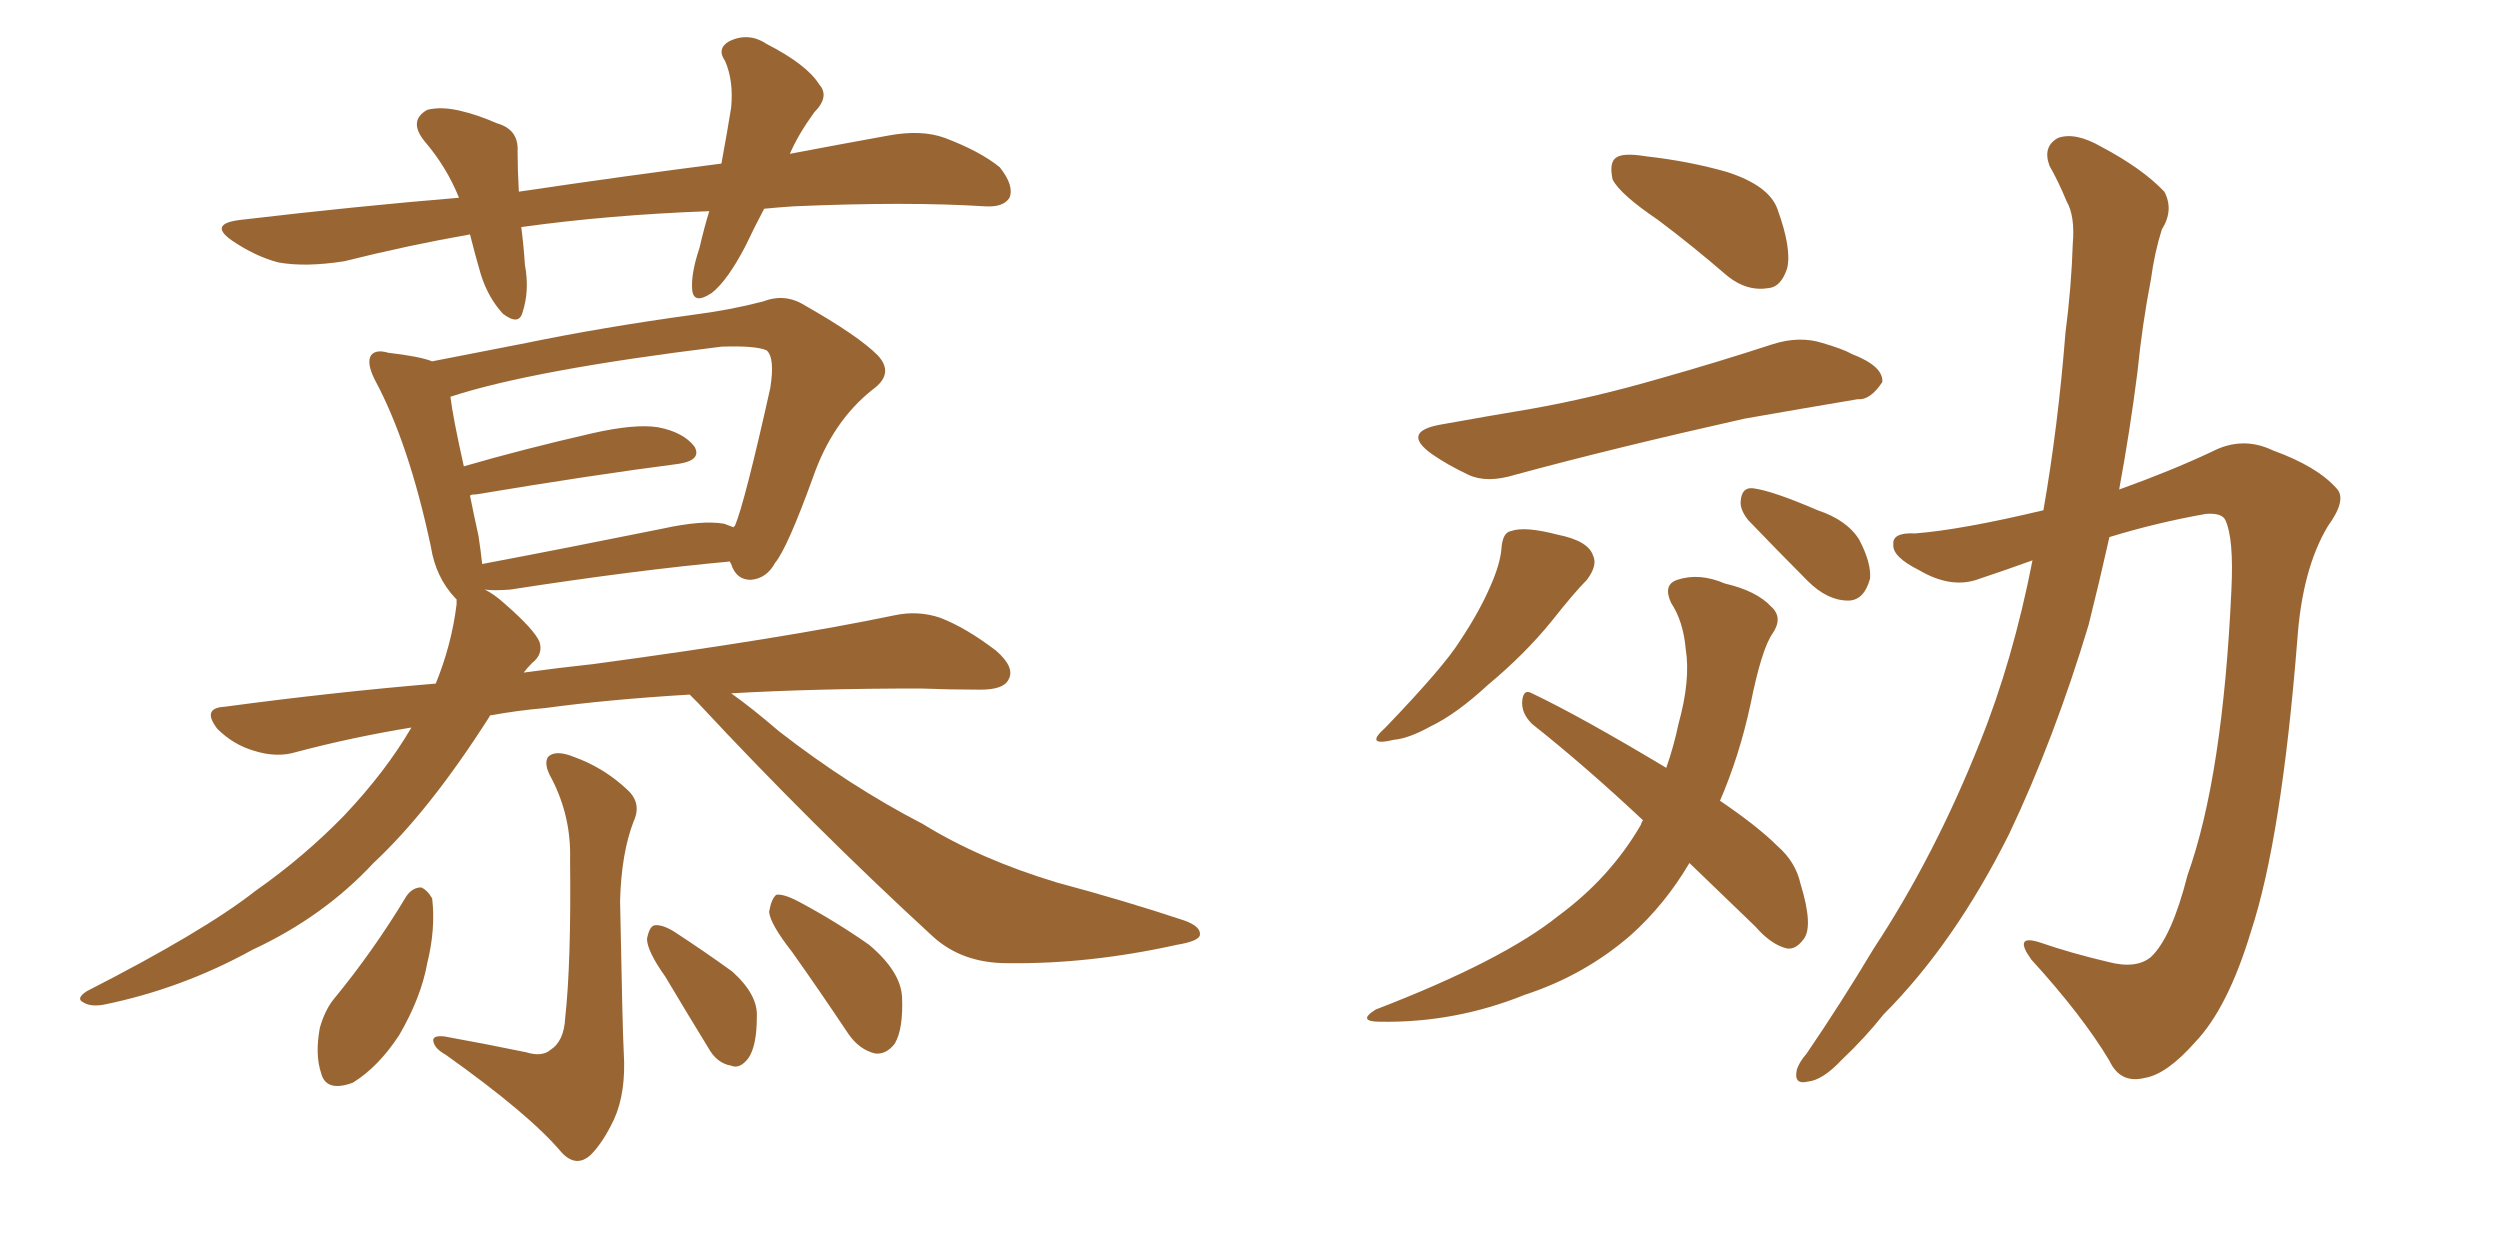 <svg xmlns="http://www.w3.org/2000/svg" xmlns:xlink="http://www.w3.org/1999/xlink" width="300" height="150"><path fill="#996633" padding="10" d="M91.70 25.05L91.70 25.05Q90.53 27.25 89.50 29.44L89.50 29.44Q87.30 33.69 85.40 35.16L85.40 35.16Q83.20 36.62 83.06 34.72L83.06 34.72Q82.91 32.81 83.94 29.74L83.94 29.74Q84.52 27.25 85.11 25.34L85.11 25.34Q73.10 25.78 62.55 27.25L62.55 27.25Q62.84 29.44 62.99 31.79L62.99 31.79Q63.57 34.86 62.70 37.50L62.70 37.50Q62.26 39.11 60.35 37.65L60.35 37.65Q58.59 35.74 57.71 32.96L57.71 32.96Q56.98 30.47 56.40 28.13L56.40 28.13Q48.93 29.44 41.31 31.35L41.31 31.35Q36.62 32.08 33.40 31.49L33.40 31.49Q30.62 30.76 27.83 28.86L27.83 28.86Q24.90 26.81 29.00 26.37L29.00 26.37Q42.63 24.76 55.08 23.73L55.08 23.73Q53.61 20.07 50.98 16.99L50.98 16.99Q48.93 14.50 51.27 13.18L51.27 13.18Q53.03 12.74 55.37 13.33L55.37 13.33Q57.28 13.77 59.62 14.79L59.62 14.79Q62.26 15.53 62.11 18.16L62.11 18.16Q62.11 20.21 62.26 23.00L62.26 23.00Q75.15 21.09 86.57 19.63L86.57 19.63Q87.30 15.67 87.74 12.89L87.74 12.89Q88.04 9.67 87.01 7.32L87.01 7.32Q85.99 5.86 87.45 4.98L87.45 4.98Q89.79 3.81 91.99 5.27L91.99 5.27Q96.83 7.76 98.29 10.11L98.29 10.11Q99.61 11.57 97.71 13.48L97.71 13.48Q95.80 16.11 94.78 18.46L94.78 18.46Q100.93 17.29 106.64 16.26L106.64 16.26Q110.60 15.53 113.38 16.55L113.38 16.55Q117.63 18.16 119.97 20.07L119.97 20.07Q121.73 22.27 121.14 23.73L121.14 23.73Q120.41 24.90 118.21 24.76L118.21 24.76Q108.84 24.17 95.21 24.76L95.21 24.76Q93.16 24.90 91.70 25.05ZM82.76 83.35L82.76 83.35Q72.95 83.94 65.48 84.96L65.48 84.96Q62.11 85.25 58.89 85.84L58.89 85.84Q58.74 85.84 58.74 85.99L58.74 85.99Q51.56 97.27 44.82 103.56L44.82 103.56Q38.82 110.01 30.32 113.96L30.32 113.96Q21.83 118.65 12.45 120.56L12.45 120.56Q10.84 120.85 9.96 120.26L9.96 120.26Q9.08 119.82 10.40 118.95L10.40 118.95Q24.46 111.77 30.62 106.93L30.62 106.93Q36.47 102.83 41.31 97.85L41.31 97.85Q46.29 92.58 49.37 87.30L49.37 87.30Q42.19 88.48 35.60 90.23L35.60 90.23Q33.25 90.97 30.47 90.09L30.47 90.09Q27.98 89.36 26.07 87.45L26.07 87.45Q24.17 84.96 26.95 84.81L26.95 84.81Q39.99 83.06 52.29 82.03L52.29 82.03Q54.20 77.34 54.79 72.51L54.79 72.51Q54.79 72.07 54.79 71.92L54.79 71.92Q54.64 71.78 54.64 71.78L54.64 71.78Q52.29 69.29 51.71 65.63L51.71 65.63Q49.07 53.17 44.97 45.56L44.97 45.56Q43.95 43.51 44.53 42.63L44.53 42.63Q45.12 41.89 46.58 42.33L46.58 42.33Q50.39 42.77 51.86 43.36L51.86 43.36Q56.40 42.48 63.13 41.16L63.13 41.16Q72.36 39.26 83.06 37.79L83.06 37.79Q87.60 37.21 91.55 36.18L91.55 36.18Q94.19 35.16 96.53 36.62L96.53 36.62Q102.98 40.28 105.32 42.63L105.32 42.63Q107.37 44.82 104.74 46.73L104.74 46.73Q99.90 50.54 97.56 57.28L97.56 57.28Q94.48 65.77 93.02 67.53L93.02 67.53Q91.99 69.43 90.09 69.58L90.09 69.58Q88.33 69.58 87.74 67.68L87.74 67.68Q87.60 67.53 87.60 67.38L87.60 67.38Q76.32 68.41 61.23 70.75L61.23 70.75Q59.18 70.90 58.15 70.75L58.15 70.75Q59.18 71.19 60.64 72.51L60.64 72.51Q64.16 75.59 64.75 77.05L64.75 77.05Q65.19 78.52 63.87 79.54L63.87 79.54Q63.28 80.13 62.84 80.71L62.84 80.71Q67.09 80.13 71.19 79.69L71.19 79.69Q94.04 76.61 107.37 73.83L107.37 73.83Q110.16 73.24 112.79 74.12L112.79 74.12Q115.87 75.29 119.53 78.08L119.53 78.08Q121.88 80.13 121.00 81.59L121.00 81.59Q120.41 82.76 117.63 82.76L117.63 82.76Q114.11 82.76 110.45 82.62L110.45 82.62Q97.85 82.62 87.74 83.20L87.74 83.20Q90.23 84.96 93.46 87.74L93.46 87.74Q101.95 94.34 110.74 98.88L110.74 98.88Q117.63 103.13 126.86 105.91L126.86 105.91Q135.06 108.11 142.09 110.45L142.09 110.45Q144.14 111.18 143.99 112.21L143.99 112.21Q143.85 112.94 141.21 113.38L141.21 113.38Q130.66 115.72 120.85 115.58L120.85 115.58Q115.43 115.58 111.91 112.35L111.91 112.35Q97.41 99.02 83.79 84.38L83.79 84.38Q83.20 83.79 82.76 83.35ZM86.87 62.84L86.87 62.84Q87.60 63.13 88.04 63.28L88.04 63.28Q88.04 63.13 88.18 63.13L88.18 63.13Q89.36 60.35 92.43 46.58L92.43 46.58Q93.02 42.92 91.99 42.04L91.99 42.04Q90.67 41.46 86.57 41.60L86.57 41.60Q63.87 44.38 54.05 47.61L54.05 47.61Q54.35 50.10 55.66 55.96L55.66 55.96Q62.70 53.91 71.04 52.00L71.04 52.00Q76.17 50.83 78.96 51.27L78.96 51.27Q82.03 51.86 83.35 53.61L83.35 53.61Q84.23 55.22 81.45 55.66L81.45 55.66Q71.19 56.98 57.13 59.33L57.13 59.33Q56.54 59.33 56.40 59.47L56.40 59.47Q56.84 61.67 57.42 64.31L57.42 64.31Q57.71 66.21 57.86 67.68L57.86 67.68Q67.97 65.77 79.54 63.43L79.54 63.43Q84.23 62.40 86.87 62.84ZM63.13 126.27L63.13 126.27Q65.04 126.86 66.06 125.98L66.06 125.98Q67.68 124.95 67.82 122.17L67.82 122.17Q68.55 115.58 68.41 103.13L68.41 103.13Q68.55 98.00 66.21 93.46L66.21 93.46Q65.19 91.70 65.77 90.82L65.77 90.82Q66.65 89.94 68.85 90.82L68.85 90.82Q72.51 92.14 75.29 94.78L75.29 94.78Q77.05 96.39 76.03 98.58L76.03 98.58Q74.56 102.39 74.41 108.11L74.41 108.11Q74.71 123.93 74.85 126.27L74.85 126.27Q75.15 131.10 73.68 134.33L73.68 134.33Q72.36 137.11 70.90 138.57L70.90 138.57Q69.14 140.19 67.38 138.28L67.38 138.28Q63.57 133.74 53.47 126.56L53.47 126.56Q52.15 125.83 52.00 124.95L52.00 124.95Q51.86 124.22 53.32 124.37L53.32 124.37Q58.15 125.24 63.13 126.27ZM48.78 107.52L48.78 107.52Q49.51 106.49 50.54 106.49L50.54 106.49Q51.27 106.79 51.86 107.81L51.86 107.81Q52.29 111.47 51.27 115.58L51.27 115.58Q50.54 119.68 47.90 124.22L47.90 124.22Q45.41 128.03 42.33 129.93L42.33 129.93Q39.11 131.10 38.53 128.76L38.53 128.76Q37.79 126.56 38.38 123.34L38.38 123.34Q38.96 121.29 39.99 119.97L39.99 119.97Q44.82 114.11 48.78 107.52ZM79.83 117.19L79.83 117.19Q77.64 114.11 77.64 112.65L77.64 112.65Q77.93 111.18 78.52 111.04L78.52 111.04Q79.39 110.89 80.86 111.77L80.86 111.77Q84.67 114.26 87.89 116.60L87.89 116.60Q90.97 119.38 90.82 122.02L90.82 122.02Q90.82 125.54 89.79 127.00L89.79 127.00Q88.77 128.32 87.74 127.88L87.74 127.88Q85.99 127.59 84.96 125.68L84.96 125.68Q82.18 121.14 79.83 117.19ZM95.07 114.26L95.07 114.26L95.07 114.26Q92.43 110.89 92.29 109.42L92.29 109.42Q92.58 107.81 93.16 107.37L93.16 107.37Q94.04 107.23 95.95 108.25L95.95 108.25Q100.34 110.60 104.30 113.38L104.30 113.38Q108.11 116.60 108.25 119.68L108.25 119.68Q108.40 123.49 107.37 125.24L107.37 125.24Q106.35 126.56 105.03 126.42L105.03 126.42Q103.13 125.98 101.81 124.07L101.81 124.07Q98.29 118.80 95.07 114.26ZM243.90 67.24L243.90 67.24Q240.67 68.41 237.60 69.43L237.60 69.43Q234.23 70.75 230.27 68.41L230.27 68.41Q227.05 66.80 227.20 65.33L227.20 65.33Q227.05 63.87 229.83 64.01L229.83 64.01Q235.40 63.57 245.21 61.23L245.21 61.23Q246.97 51.12 247.85 39.99L247.85 39.99Q248.58 34.28 248.73 29.30L248.73 29.30Q249.02 25.93 248.00 24.17L248.00 24.17Q246.97 21.68 245.95 19.92L245.95 19.92Q245.07 17.58 246.97 16.55L246.97 16.55Q249.02 15.82 252.10 17.58L252.10 17.58Q257.08 20.21 259.72 23.00L259.72 23.00Q260.89 25.20 259.42 27.54L259.42 27.54Q258.54 30.32 258.11 33.54L258.11 33.54Q257.08 38.82 256.49 44.68L256.49 44.68Q255.62 51.56 254.30 58.74L254.30 58.74Q260.45 56.54 265.43 54.20L265.43 54.20Q269.09 52.29 272.75 54.05L272.75 54.05Q278.03 55.96 280.37 58.59L280.37 58.59Q281.69 59.91 279.35 63.13L279.35 63.13Q276.27 68.26 275.68 76.76L275.68 76.76Q273.78 100.63 270.12 111.77L270.12 111.77Q267.33 121.00 263.38 125.10L263.38 125.10Q260.01 128.91 257.37 129.35L257.37 129.35Q254.44 130.08 253.13 127.29L253.13 127.29Q249.90 121.88 243.75 115.14L243.75 115.14Q241.55 112.06 244.78 113.09L244.78 113.09Q248.58 114.40 252.98 115.43L252.98 115.43Q256.35 116.31 258.11 114.84L258.11 114.84Q260.60 112.50 262.50 105.03L262.50 105.03Q266.75 93.16 267.77 70.75L267.77 70.75Q268.07 64.60 267.04 62.40L267.04 62.40Q266.60 61.52 264.70 61.67L264.70 61.67Q258.84 62.70 253.13 64.45L253.13 64.45Q251.95 69.73 250.63 75L250.63 75Q246.53 88.62 241.11 100.05L241.11 100.05Q234.52 113.23 226.03 121.73L226.03 121.73Q223.83 124.51 221.04 127.15L221.04 127.15Q218.70 129.64 216.94 129.79L216.94 129.79Q215.19 130.22 215.63 128.32L215.63 128.32Q215.92 127.44 216.80 126.42L216.80 126.42Q220.90 120.41 224.85 113.82L224.85 113.82Q232.18 102.69 237.60 89.06L237.60 89.06Q241.55 79.25 243.90 67.24ZM198.93 26.37L198.93 26.37Q194.38 23.29 193.51 21.53L193.51 21.53Q193.07 19.48 193.95 18.90L193.95 18.90Q194.82 18.31 197.46 18.75L197.46 18.75Q202.73 19.34 207.28 20.65L207.28 20.65Q212.26 22.27 213.28 25.05L213.28 25.05Q215.04 29.88 214.45 32.23L214.45 32.23Q213.72 34.42 212.26 34.57L212.26 34.57Q209.62 35.01 207.28 33.11L207.28 33.11Q203.03 29.44 198.93 26.37ZM172.71 50.98L172.71 50.98Q178.42 49.95 183.69 49.07L183.69 49.07Q191.16 47.75 199.22 45.41L199.22 45.41Q205.96 43.51 212.70 41.31L212.70 41.31Q215.92 40.28 218.70 41.16L218.70 41.16Q221.19 41.89 222.22 42.48L222.22 42.48Q226.03 43.95 225.88 45.85L225.88 45.85Q224.41 48.05 222.95 47.90L222.95 47.90Q216.80 48.93 209.33 50.24L209.33 50.24Q193.65 53.76 181.79 56.98L181.79 56.98Q178.42 58.01 176.22 56.98L176.22 56.98Q173.73 55.81 171.83 54.49L171.83 54.49Q168.16 51.86 172.71 50.98ZM180.18 65.77L180.18 65.77Q180.32 63.87 181.35 63.72L181.35 63.72Q182.96 63.13 186.91 64.16L186.91 64.16Q190.58 64.89 191.16 66.65L191.16 66.65Q191.75 67.82 190.43 69.58L190.43 69.58Q188.96 71.04 186.18 74.56L186.18 74.56Q182.96 78.52 178.56 82.18L178.56 82.18Q174.76 85.69 171.68 87.16L171.68 87.16Q169.04 88.62 167.29 88.77L167.29 88.77Q163.62 89.65 166.26 87.30L166.26 87.30Q173.29 79.98 175.20 76.90L175.20 76.90Q177.54 73.39 178.86 70.31L178.86 70.31Q180.03 67.68 180.18 65.77ZM209.77 62.40L209.77 62.40Q208.74 61.08 208.89 60.06L208.89 60.06Q209.03 58.45 210.35 58.59L210.35 58.59Q212.70 58.89 218.12 61.23L218.12 61.23Q221.63 62.40 223.10 64.75L223.10 64.75Q224.56 67.53 224.41 69.43L224.41 69.43Q223.68 72.07 221.78 72.07L221.78 72.07Q219.29 72.07 216.94 69.73L216.94 69.73Q213.28 66.06 209.77 62.40ZM202.73 103.56L202.73 103.56L202.73 103.56Q199.80 108.54 195.70 112.21L195.70 112.21Q190.14 117.04 182.96 119.38L182.96 119.38Q174.61 122.75 165.67 122.61L165.67 122.61Q162.74 122.61 165.09 121.14L165.09 121.14Q180.32 115.28 187.06 109.86L187.06 109.86Q193.21 105.32 196.88 99.02L196.88 99.02Q197.02 98.58 197.17 98.44L197.17 98.44Q190.14 91.85 183.84 86.87L183.84 86.87Q182.52 85.55 182.67 84.08L182.67 84.08Q182.81 82.62 183.84 83.20L183.84 83.20Q189.70 85.99 199.95 92.14L199.95 92.14Q200.83 89.65 201.42 86.87L201.42 86.87Q202.88 81.59 202.29 77.93L202.29 77.93Q202.00 74.56 200.54 72.36L200.54 72.36Q199.51 70.17 201.27 69.58L201.27 69.58Q203.91 68.70 206.98 70.02L206.98 70.02Q210.79 70.90 212.55 72.80L212.55 72.80Q214.01 74.12 212.70 76.03L212.70 76.03Q211.38 77.93 210.06 84.52L210.06 84.52Q208.74 90.67 206.40 96.09L206.40 96.09Q210.94 99.17 213.28 101.51L213.28 101.51Q215.48 103.42 216.06 106.05L216.06 106.05Q217.68 111.33 216.36 112.79L216.36 112.79Q215.48 113.96 214.45 113.82L214.45 113.82Q212.55 113.38 210.64 111.18L210.64 111.18Q206.40 107.08 202.73 103.56Z"/></svg>